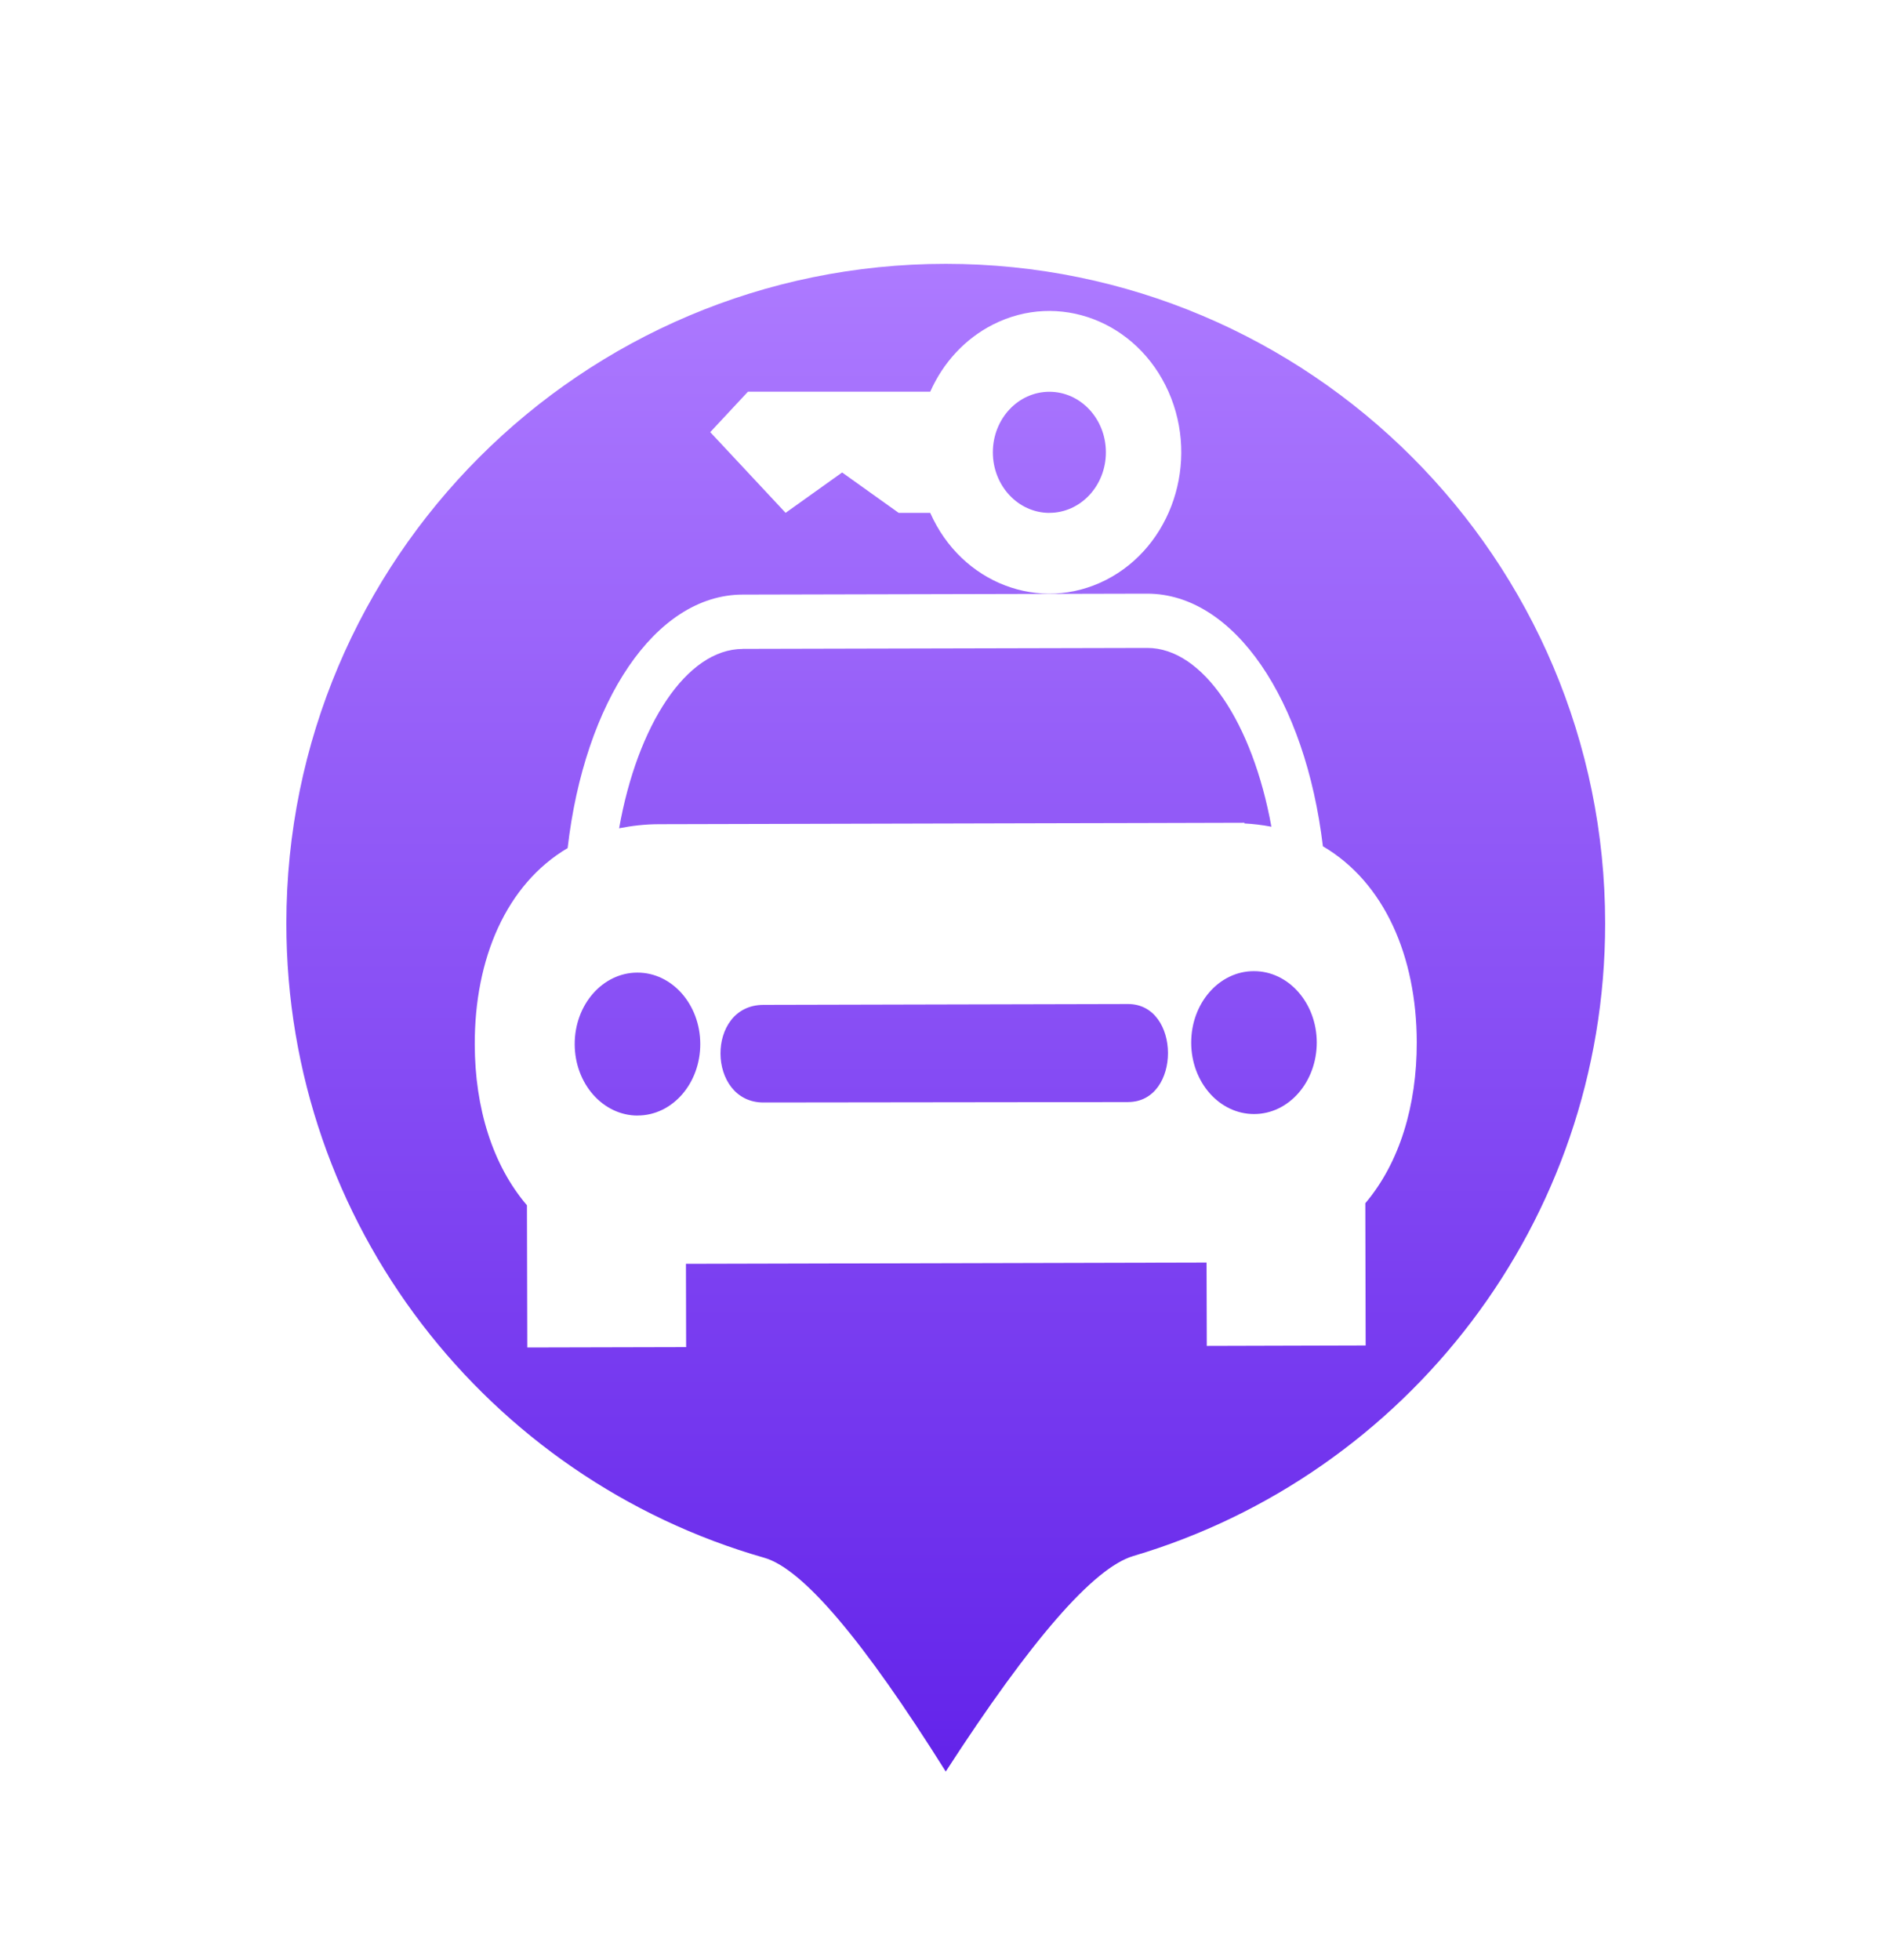 <svg width="100" height="104" viewBox="0 0 100 104" fill="none" xmlns="http://www.w3.org/2000/svg">
<g id="icon_car_life">
<g id="Frame" filter="url(#filter0_d_405_20305)">
<path id="Vector" d="M50.199 90C45.817 83.02 42.607 79.24 40.567 78.657C25.919 74.472 15.199 60.99 15.199 45C15.199 25.67 30.869 10 50.199 10C69.529 10 85.199 25.67 85.199 45C85.199 60.873 74.634 74.275 60.152 78.565C58.052 79.188 54.732 83 50.199 90ZM70.217 40.905C69.292 33.145 65.514 27.49 60.874 27.5L39.412 27.55C34.774 27.562 31.024 33.233 30.129 41C26.869 42.93 25.189 46.865 25.199 51.417C25.207 54.797 26.149 57.828 27.969 59.953L27.987 67.5L36.419 67.48L36.409 63.06L64.042 62.992L64.054 67.415L72.487 67.392L72.469 59.845C74.277 57.715 75.207 54.68 75.199 51.297C75.189 46.755 73.487 42.822 70.217 40.905V40.905ZM39.424 30.43L60.887 30.38C63.874 30.372 66.494 34.405 67.484 39.867C67.01 39.776 66.531 39.718 66.049 39.693C66.049 39.68 66.062 39.657 66.052 39.657L60.432 39.672L55.752 39.682L35.002 39.733C34.247 39.733 33.534 39.815 32.862 39.95C33.832 34.477 36.437 30.438 39.424 30.433V30.43ZM33.849 55.193C32.004 55.195 30.509 53.505 30.504 51.407C30.499 49.312 31.987 47.61 33.829 47.608C35.669 47.602 37.164 49.297 37.169 51.39C37.174 53.49 35.689 55.188 33.849 55.19V55.193ZM59.884 54.477L40.532 54.5C37.514 54.508 37.449 49.328 40.519 49.32L59.869 49.275C62.694 49.267 62.707 54.47 59.884 54.475V54.477ZM66.567 55.112C64.727 55.117 63.232 53.428 63.227 51.33C63.222 49.235 64.709 47.53 66.549 47.53C68.392 47.523 69.887 49.218 69.892 51.312C69.892 53.413 68.409 55.112 66.567 55.112V55.112ZM49.374 16.785H39.699L37.699 18.93L41.699 23.212L44.699 21.07L47.699 23.212H49.374C51.029 26.955 55.204 28.55 58.699 26.775C62.192 25 63.679 20.527 62.024 16.788C60.362 13.045 56.187 11.45 52.699 13.225C51.239 13.967 50.064 15.225 49.374 16.788V16.785ZM55.699 23.215C54.042 23.212 52.699 21.775 52.699 20C52.699 18.225 54.042 16.788 55.699 16.788C57.357 16.788 58.699 18.225 58.699 20C58.699 21.775 57.357 23.212 55.699 23.212V23.215Z" fill="url(#paint0_linear_405_20305)"/>
</g>
</g>
<defs>
<filter id="filter0_d_405_20305" x="5" y="4" width="91" height="100" filterUnits="userSpaceOnUse" color-interpolation-filters="sRGB">
<feFlood flood-opacity="0" result="BackgroundImageFix"/>
<feColorMatrix in="SourceAlpha" type="matrix" values="0 0 0 0 0 0 0 0 0 0 0 0 0 0 0 0 0 0 127 0" result="hardAlpha"/>
<feOffset dy="4"/>
<feGaussianBlur stdDeviation="5"/>
<feComposite in2="hardAlpha" operator="out"/>
<feColorMatrix type="matrix" values="0 0 0 0 0.404 0 0 0 0 0.157 0 0 0 0 0.922 0 0 0 0.25 0"/>
<feBlend mode="normal" in2="BackgroundImageFix" result="effect1_dropShadow_405_20305"/>
<feBlend mode="normal" in="SourceGraphic" in2="effect1_dropShadow_405_20305" result="shape"/>
</filter>
<linearGradient id="paint0_linear_405_20305" x1="50.199" y1="10" x2="50.199" y2="90" gradientUnits="userSpaceOnUse">
<stop stop-color="#AD7AFF"/>
<stop offset="1" stop-color="#6323EA"/>
</linearGradient>
</defs>
</svg>
